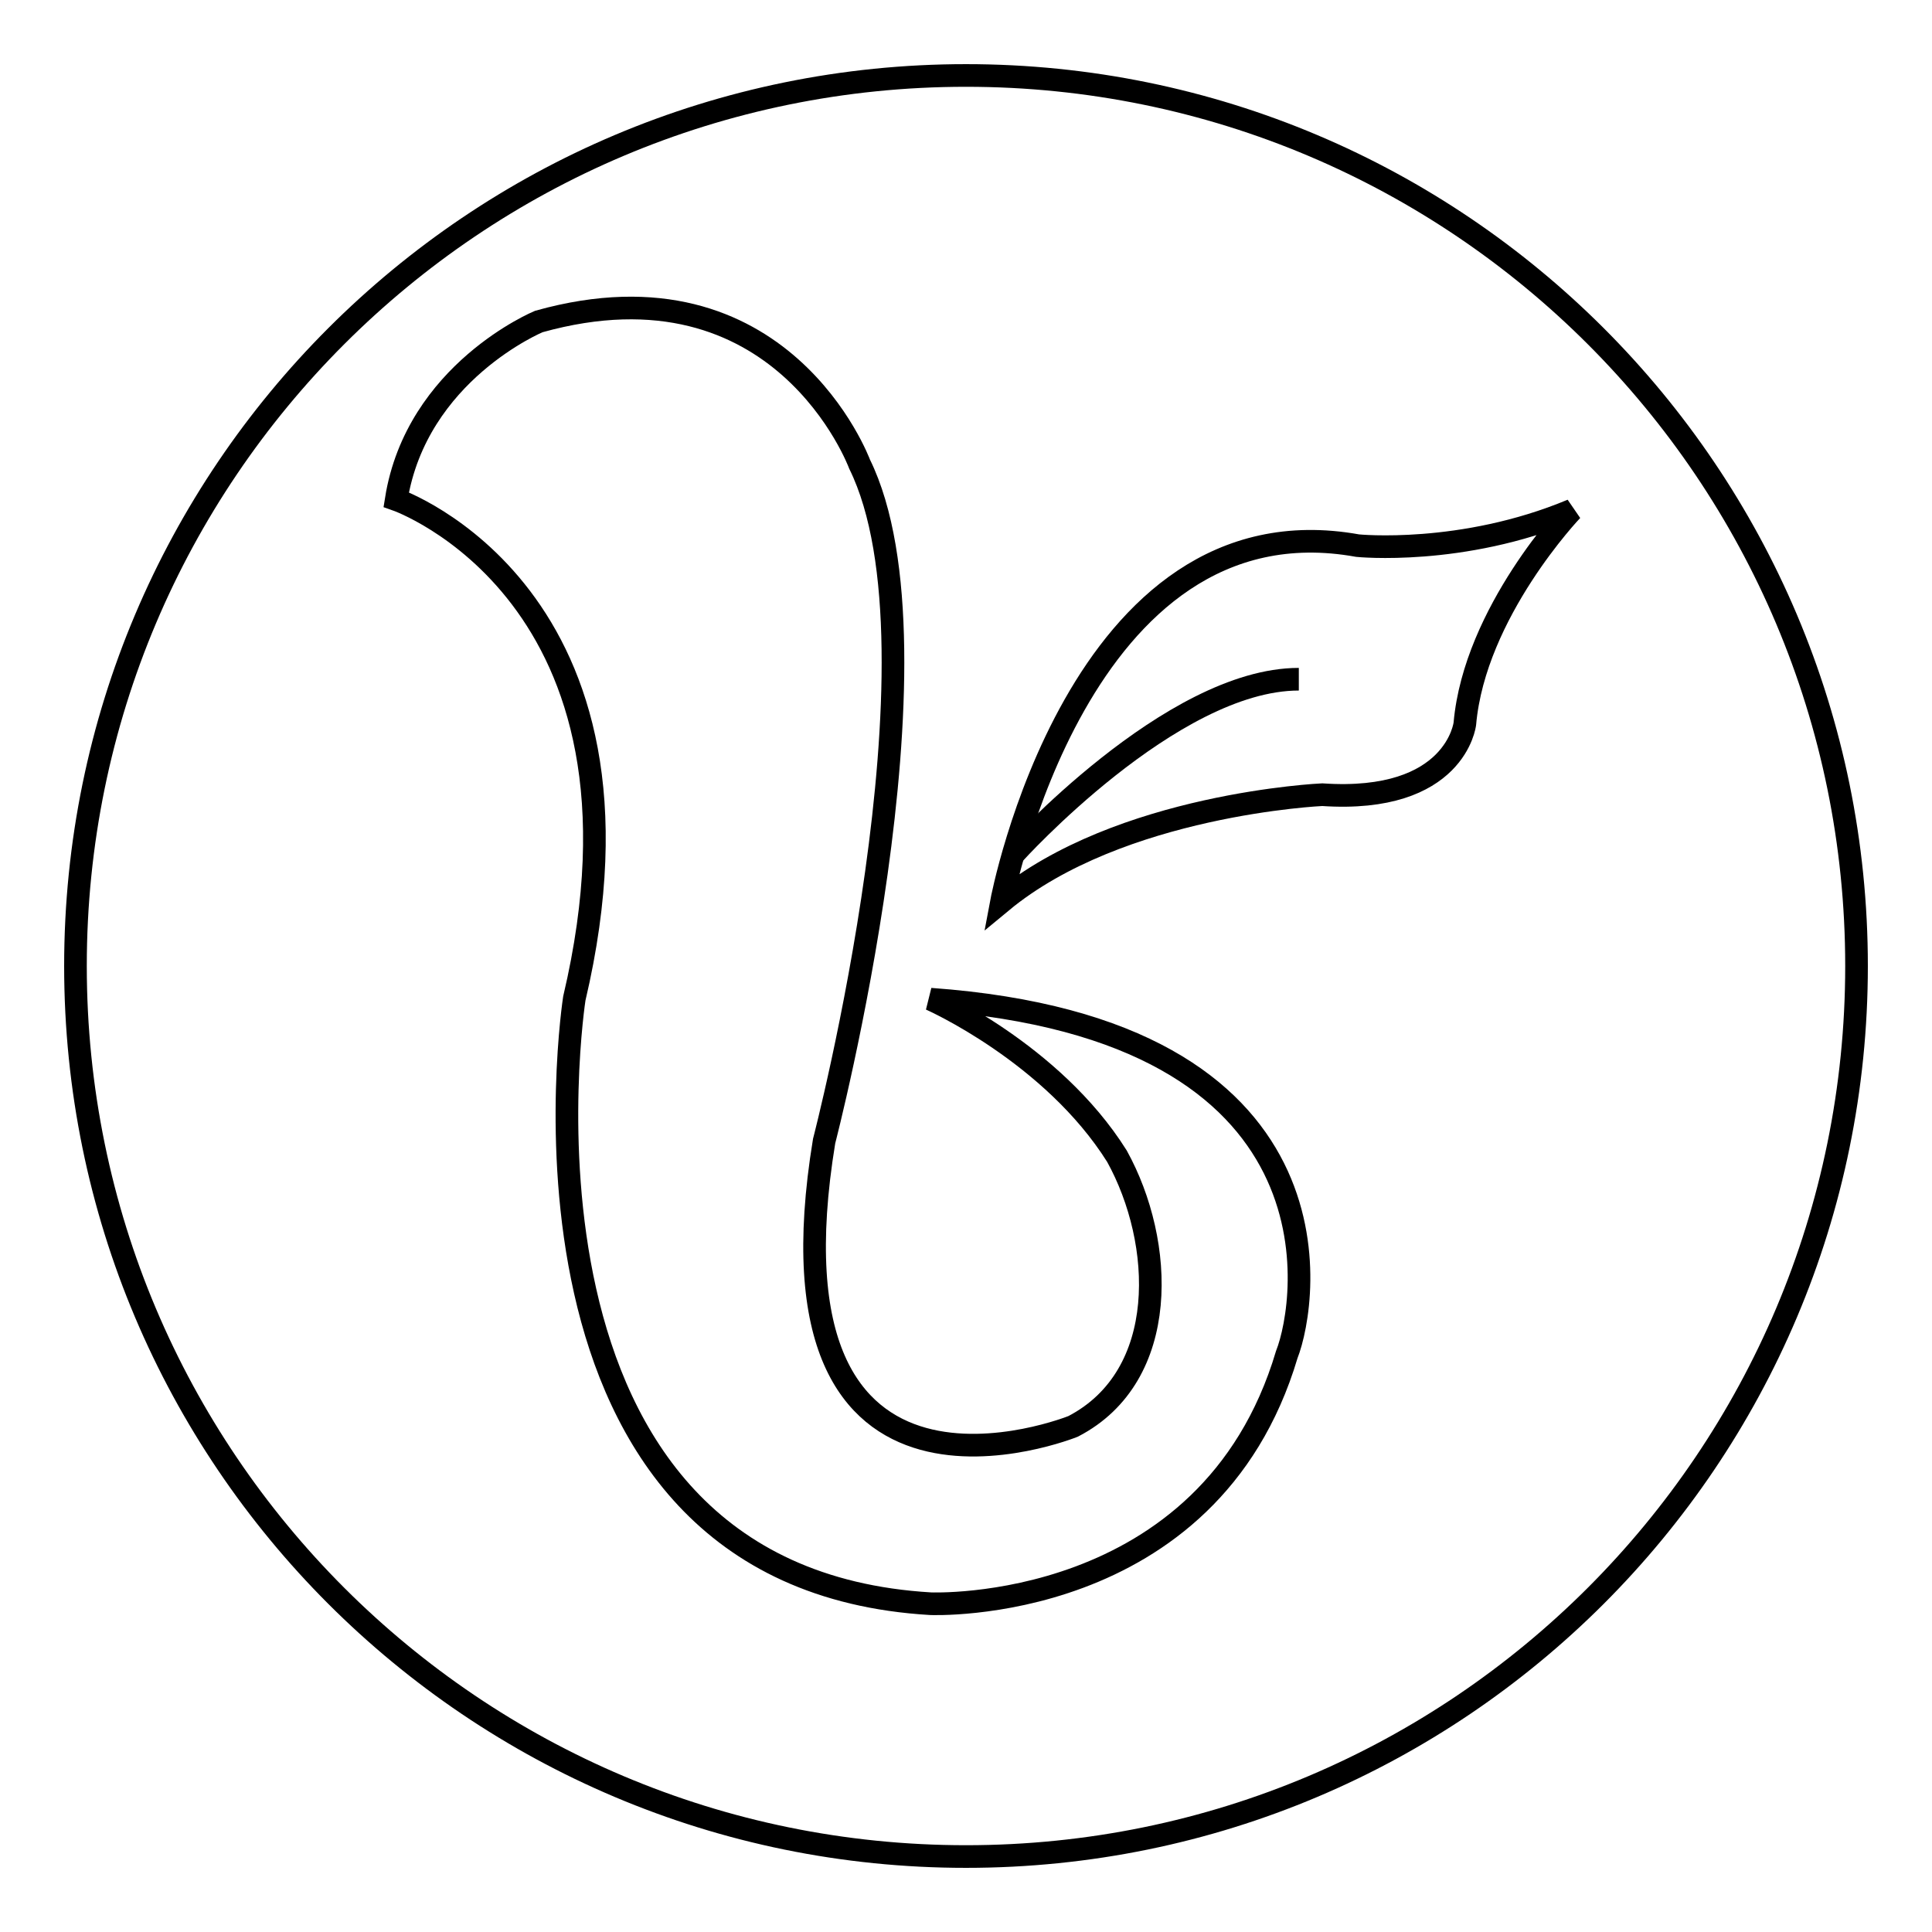 <?xml version="1.0" encoding="utf-8"?>
<!-- Svg Vector Icons : http://www.onlinewebfonts.com/icon -->
<!DOCTYPE svg PUBLIC "-//W3C//DTD SVG 1.1//EN" "http://www.w3.org/Graphics/SVG/1.1/DTD/svg11.dtd">
<svg version="1.1" xmlns="http://www.w3.org/2000/svg" xmlns:xlink="http://www.w3.org/1999/xlink" x="0px" y="0px" viewBox="0 0 256 256" enable-background="new 0 0 256 256" xml:space="preserve">
<g><g><path stroke-width="3" fill-opacity="0" stroke="#000000"  d="M10,128c0,65.2,52.8,118,118,118c65.2,0,118-52.8,118-118c0-65.2-52.8-118-118-118C62.8,10,10,62.8,10,128z"/><path stroke-width="3" fill-opacity="0" stroke="#000000"  d="M179.9,72.3c-37.1-6.7-47.2,47.2-47.2,47.2c15.7-13,42.5-14.2,42.5-14.2c17.7,1.2,18.9-9.4,18.9-9.4c1.3-14.8,14.2-28.3,14.2-28.3C193.7,73.7,179.9,72.3,179.9,72.3z M123.3,132.4c0,0,16.1,7.1,24.7,20.8c6.3,11.4,7.1,29.1-5.8,35.8c0,0-42,17-33-37.8c0,0,16.9-64.9,4.7-89.7c0,0-10.3-27.9-42.5-18.9c0,0-16.2,6.7-18.9,23.6c0,0,36.2,12.6,23.6,66.1c0,0-11.9,76.7,47.2,80.2c0,0,36.9,1.6,47.2-33C173.3,172.4,178.9,136.4,123.3,132.4z"/><path stroke-width="3" fill-opacity="0" stroke="#000000"  d="M134.3,113.2c0,0,20.9-23.2,37.8-23.2"/></g></g>
</svg>